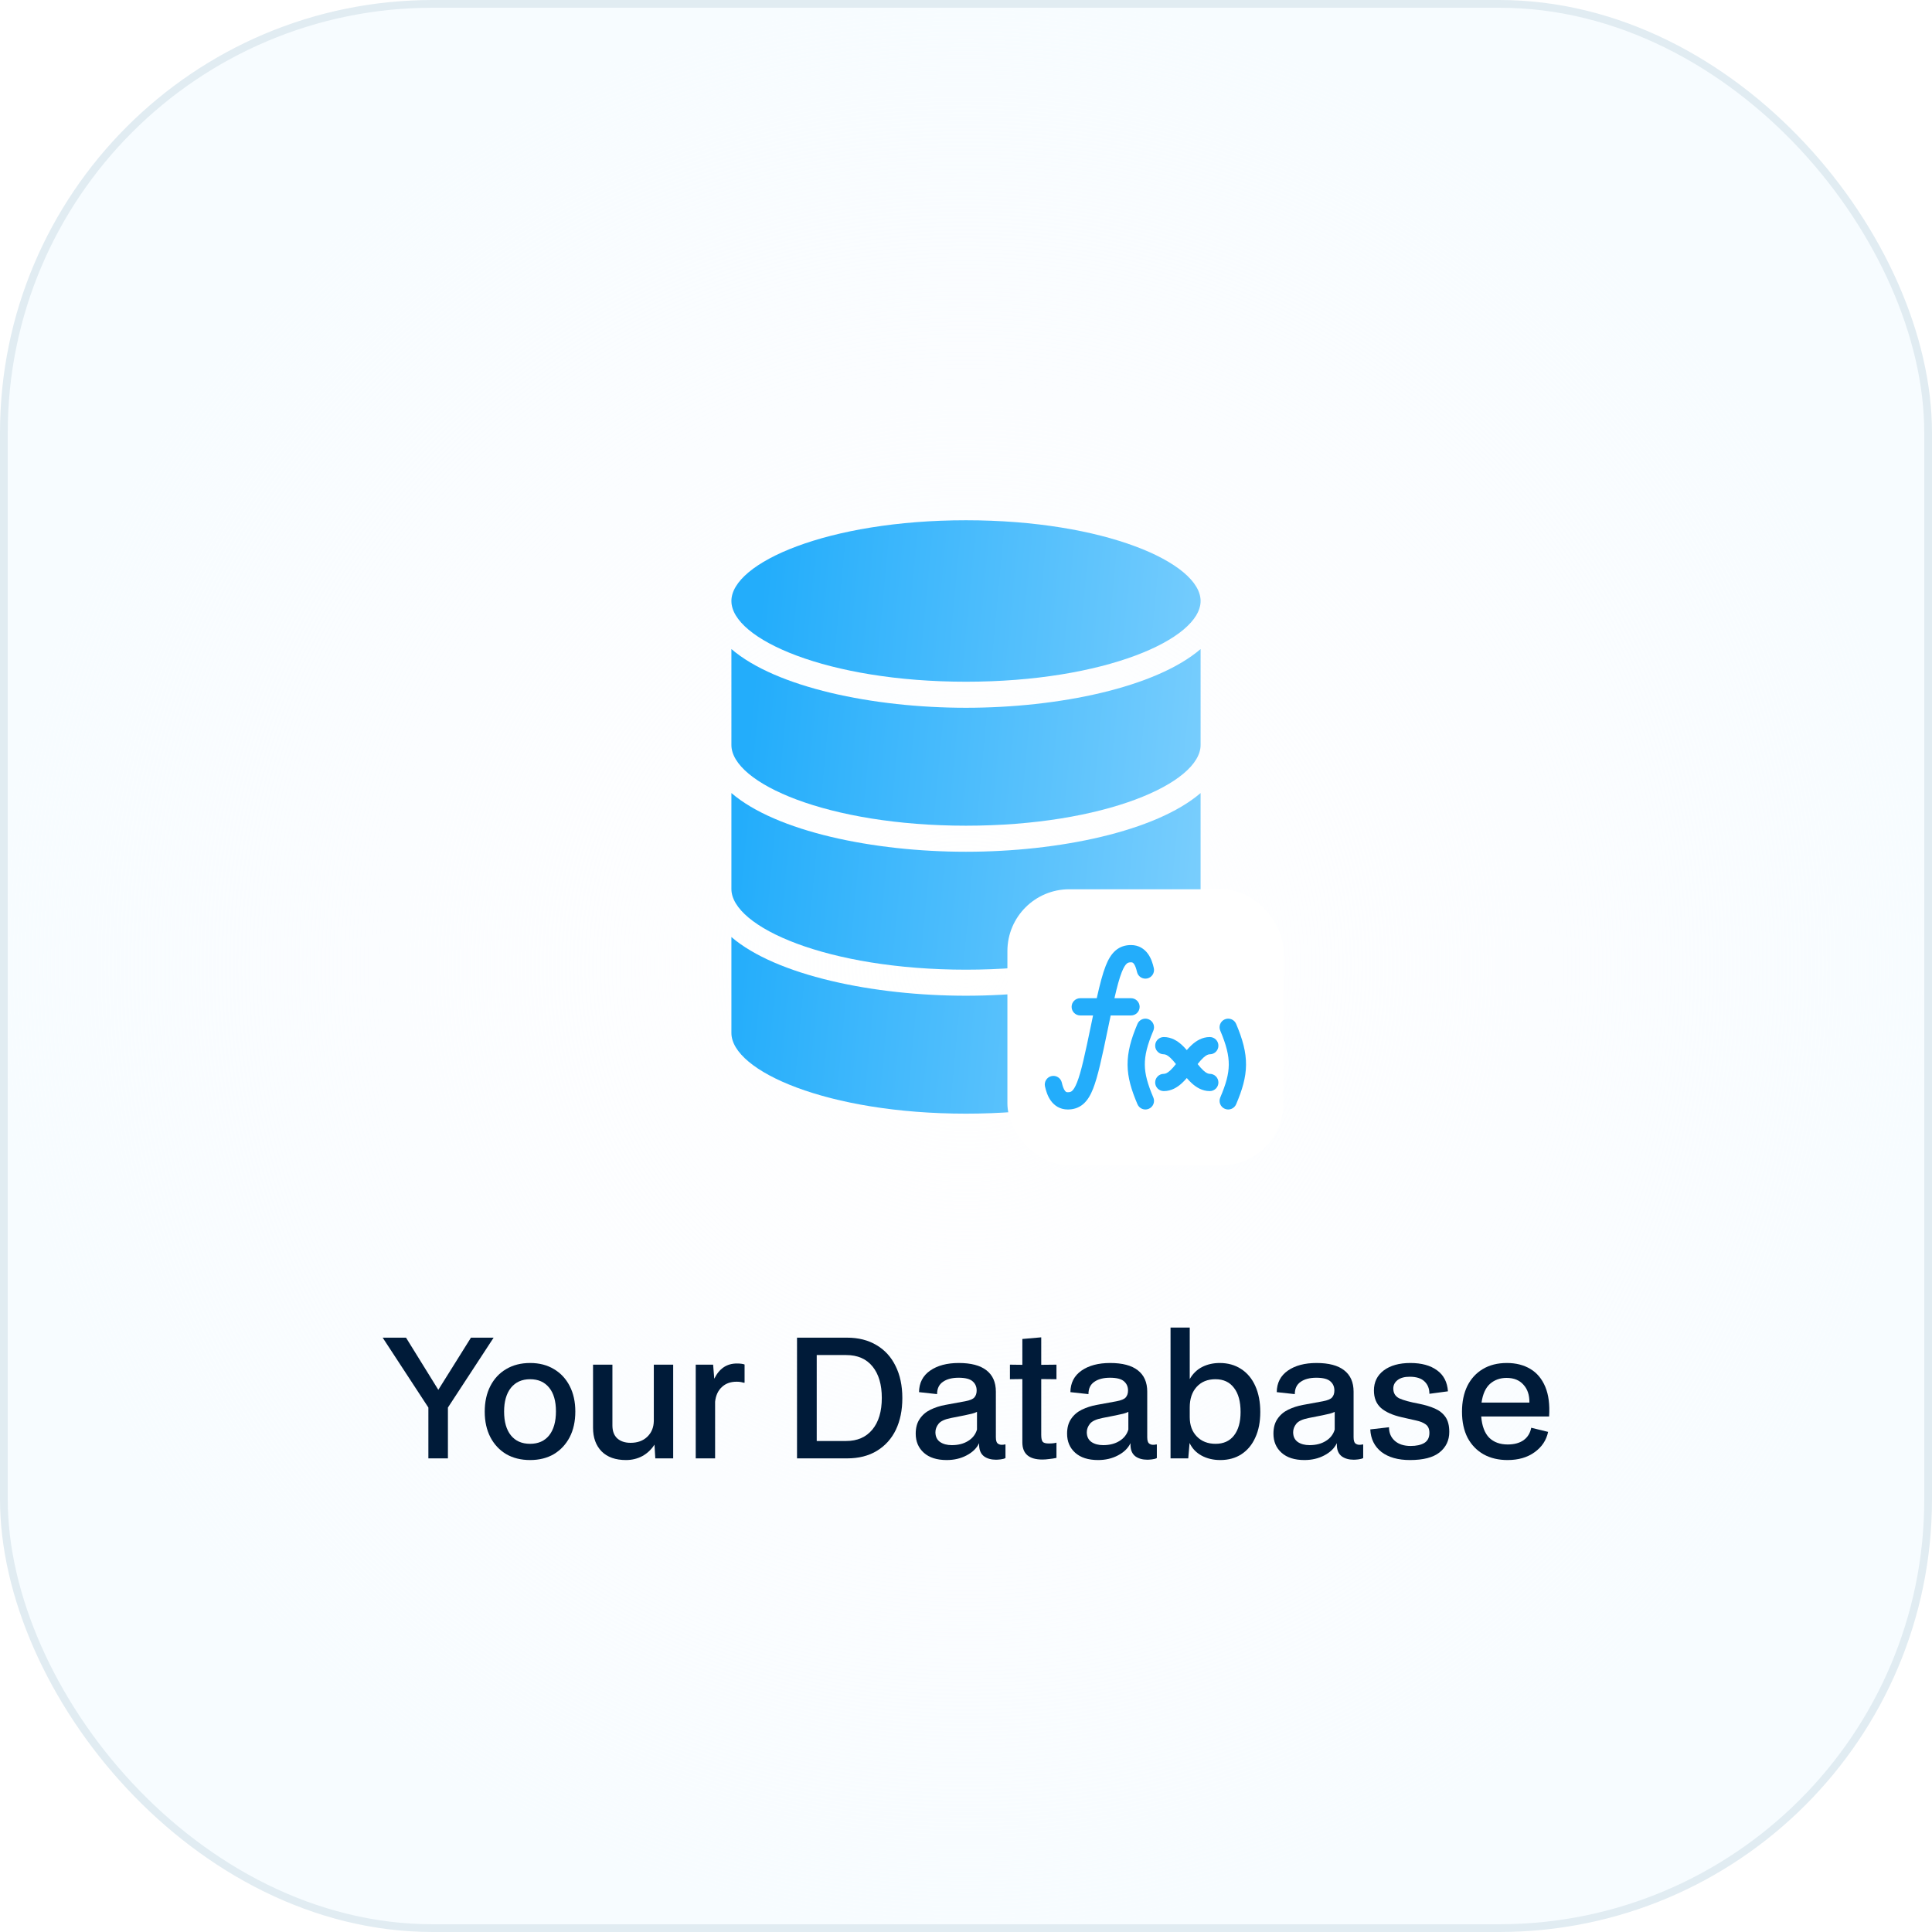<svg width="250" height="250" viewBox="0 0 250 250" fill="none" xmlns="http://www.w3.org/2000/svg">
<rect x="0.5" y="0.5" width="249" height="249" rx="55.5" fill="url(#paint0_radial_205_8385)"/>
<path d="M125 67.321C107.11 67.321 94.643 72.827 94.643 77.768C94.643 82.709 107.11 88.215 125 88.215C142.89 88.215 155.357 82.709 155.357 77.768C155.357 72.827 142.89 67.321 125 67.321Z" fill="url(#paint1_linear_205_8385)"/>
<path d="M155.357 102.62C149.566 107.588 137.01 110.217 125 110.217C112.991 110.217 100.434 107.588 94.643 102.62V115.034C94.65 119.974 107.115 125.476 125 125.476C142.89 125.476 155.357 119.971 155.357 115.03V102.62Z" fill="url(#paint2_linear_205_8385)"/>
<path d="M155.357 83.989C149.566 88.957 137.01 91.586 125 91.586C112.991 91.586 100.434 88.957 94.643 83.989V96.403C94.65 101.343 107.115 106.845 125 106.845C142.89 106.845 155.357 101.34 155.357 96.399V83.989Z" fill="url(#paint3_linear_205_8385)"/>
<path d="M94.643 121.251V133.66C94.644 138.602 107.111 144.107 125 144.107C142.89 144.107 155.357 138.602 155.357 133.661V121.25C149.566 126.218 137.01 128.847 125 128.847C112.991 128.847 100.434 126.218 94.643 121.251Z" fill="url(#paint4_linear_205_8385)"/>
<g filter="url(#filter0_d_205_8385)">
<rect x="130.357" y="111.071" width="35.714" height="35.714" rx="8" fill="white"/>
<path fill-rule="evenodd" clip-rule="evenodd" d="M143.721 127.399C143.606 127.945 143.485 128.529 143.355 129.155C142.597 132.812 142.065 135.311 141.445 136.879C141.132 137.672 140.747 138.361 140.191 138.846C139.592 139.37 138.899 139.568 138.17 139.568C137.157 139.568 136.434 139.065 135.974 138.425C135.551 137.836 135.342 137.128 135.22 136.578C135.087 135.976 135.466 135.38 136.068 135.246C136.67 135.113 137.266 135.492 137.399 136.094C137.502 136.556 137.632 136.906 137.787 137.123C137.857 137.22 137.916 137.267 137.959 137.291C137.996 137.312 138.056 137.336 138.17 137.336C138.463 137.336 138.602 137.27 138.722 137.165C138.886 137.023 139.108 136.719 139.37 136.058C139.901 134.715 140.392 132.452 141.169 128.702C141.263 128.25 141.353 127.816 141.44 127.399H139.782C139.165 127.399 138.666 126.899 138.666 126.283C138.666 125.667 139.165 125.167 139.782 125.167H141.92C142.324 123.354 142.684 121.977 143.079 120.978C143.392 120.185 143.777 119.496 144.333 119.01C144.932 118.487 145.625 118.289 146.354 118.289C147.367 118.289 148.09 118.792 148.55 119.432C148.973 120.021 149.182 120.729 149.304 121.279C149.437 121.881 149.058 122.477 148.456 122.611C147.854 122.744 147.258 122.365 147.125 121.763C147.022 121.301 146.892 120.951 146.737 120.734C146.667 120.637 146.608 120.59 146.565 120.566C146.528 120.545 146.468 120.521 146.354 120.521C146.061 120.521 145.922 120.586 145.802 120.692C145.638 120.834 145.416 121.138 145.154 121.799C144.847 122.577 144.553 123.662 144.209 125.167H146.354C146.971 125.167 147.47 125.667 147.47 126.283C147.47 126.899 146.971 127.399 146.354 127.399H143.721ZM148.65 127.901C149.218 128.142 149.483 128.797 149.242 129.364C148.449 131.233 148.128 132.553 148.14 133.784C148.152 135.017 148.499 136.271 149.241 138.015C149.483 138.582 149.219 139.238 148.652 139.479C148.084 139.721 147.429 139.457 147.187 138.889C146.4 137.039 145.924 135.468 145.908 133.806C145.892 132.141 146.336 130.497 147.187 128.492C147.428 127.925 148.083 127.66 148.65 127.901ZM158.493 127.901C159.06 127.66 159.715 127.925 159.956 128.492C160.807 130.497 161.251 132.141 161.235 133.806C161.219 135.468 160.743 137.039 159.956 138.889C159.714 139.457 159.059 139.721 158.491 139.479C157.924 139.238 157.66 138.582 157.902 138.015C158.644 136.271 158.991 135.017 159.003 133.784C159.015 132.553 158.694 131.233 157.901 129.364C157.66 128.797 157.925 128.142 158.493 127.901ZM149.478 131.309C149.478 130.693 149.977 130.193 150.594 130.193C151.589 130.193 152.37 130.697 152.951 131.233C153.166 131.433 153.373 131.654 153.57 131.883C153.767 131.654 153.974 131.433 154.19 131.233C154.77 130.697 155.551 130.193 156.546 130.193C157.163 130.193 157.662 130.693 157.662 131.309C157.662 131.926 157.163 132.425 156.546 132.425C156.351 132.425 156.09 132.517 155.704 132.874C155.463 133.095 155.227 133.37 154.974 133.69C155.227 134.011 155.463 134.285 155.704 134.507C156.09 134.864 156.351 134.955 156.546 134.955C157.163 134.955 157.662 135.455 157.662 136.071C157.662 136.688 157.163 137.187 156.546 137.187C155.551 137.187 154.77 136.684 154.19 136.147C153.974 135.948 153.767 135.727 153.57 135.498C153.373 135.727 153.166 135.948 152.951 136.147C152.37 136.684 151.589 137.187 150.594 137.187C149.977 137.187 149.478 136.688 149.478 136.071C149.478 135.455 149.977 134.955 150.594 134.955C150.789 134.955 151.05 134.864 151.437 134.507C151.677 134.285 151.913 134.011 152.166 133.69C151.913 133.37 151.677 133.095 151.437 132.874C151.05 132.517 150.789 132.425 150.594 132.425C149.977 132.425 149.478 131.926 149.478 131.309Z" fill="#23ADFB"/>
</g>
<path d="M55.432 188.714V182.136L49.518 173.093H52.539L56.718 179.843L60.94 173.093H63.875L57.961 182.136V188.714H55.432Z" fill="#001B39"/>
<path d="M68.596 188.929C67.41 188.929 66.374 188.671 65.489 188.157C64.617 187.629 63.938 186.9 63.453 185.971C62.967 185.029 62.724 183.929 62.724 182.671C62.724 181.4 62.967 180.293 63.453 179.35C63.938 178.407 64.617 177.679 65.489 177.164C66.374 176.636 67.41 176.371 68.596 176.371C69.781 176.371 70.81 176.636 71.681 177.164C72.553 177.679 73.231 178.407 73.717 179.35C74.203 180.293 74.446 181.393 74.446 182.65C74.446 183.921 74.203 185.029 73.717 185.971C73.231 186.9 72.553 187.629 71.681 188.157C70.81 188.671 69.781 188.929 68.596 188.929ZM68.596 186.829C69.653 186.829 70.474 186.464 71.06 185.736C71.646 184.993 71.939 183.957 71.939 182.629C71.939 181.3 71.646 180.279 71.06 179.564C70.474 178.836 69.653 178.471 68.596 178.471C67.538 178.471 66.71 178.843 66.11 179.586C65.524 180.329 65.231 181.35 65.231 182.65C65.231 183.979 65.524 185.007 66.11 185.736C66.696 186.464 67.524 186.829 68.596 186.829Z" fill="#001B39"/>
<path d="M81.003 188.929C79.646 188.929 78.596 188.557 77.853 187.814C77.11 187.057 76.739 186.036 76.739 184.75V176.586H79.246V184.45C79.246 185.179 79.453 185.736 79.867 186.121C80.296 186.507 80.874 186.7 81.603 186.7C82.489 186.7 83.203 186.443 83.746 185.929C84.303 185.4 84.588 184.714 84.603 183.871V176.586H87.11V188.714H84.796L84.689 186.936C84.288 187.564 83.767 188.057 83.124 188.414C82.481 188.757 81.774 188.929 81.003 188.929Z" fill="#001B39"/>
<path d="M90.027 188.714V176.586H92.277L92.427 178.407C93.07 177.093 94.041 176.436 95.341 176.436C95.784 176.436 96.12 176.479 96.348 176.564V178.921H96.198C95.955 178.836 95.662 178.793 95.32 178.793C94.52 178.793 93.877 179.029 93.391 179.5C92.905 179.957 92.62 180.586 92.534 181.386V188.714H90.027Z" fill="#001B39"/>
<path d="M103.134 188.714V173.093H109.605C111.077 173.093 112.348 173.414 113.419 174.057C114.491 174.686 115.312 175.586 115.884 176.757C116.469 177.929 116.762 179.314 116.762 180.914C116.762 182.471 116.484 183.836 115.927 185.007C115.369 186.164 114.555 187.071 113.484 187.729C112.412 188.386 111.119 188.714 109.605 188.714H103.134ZM109.498 175.343H105.684V186.464H109.498C110.941 186.464 112.069 185.971 112.884 184.986C113.698 184 114.105 182.636 114.105 180.893C114.105 179.164 113.705 177.807 112.905 176.821C112.105 175.836 110.969 175.343 109.498 175.343Z" fill="#001B39"/>
<path d="M122.501 188.929C121.229 188.929 120.243 188.614 119.543 187.986C118.843 187.357 118.493 186.536 118.493 185.521C118.493 184.75 118.665 184.114 119.008 183.614C119.351 183.1 119.815 182.7 120.401 182.414C120.986 182.129 121.629 181.921 122.329 181.793L124.901 181.321C125.501 181.207 125.893 181.043 126.079 180.829C126.279 180.6 126.379 180.3 126.379 179.929C126.379 179.443 126.208 179.05 125.865 178.75C125.522 178.436 124.915 178.279 124.043 178.279C123.186 178.279 122.508 178.457 122.008 178.814C121.508 179.157 121.258 179.686 121.258 180.4L118.922 180.143C118.936 178.943 119.415 178.014 120.358 177.357C121.301 176.7 122.536 176.371 124.065 176.371C125.651 176.371 126.843 176.686 127.643 177.314C128.458 177.943 128.865 178.864 128.865 180.079V185.971C128.865 186.386 128.943 186.657 129.101 186.786C129.258 186.9 129.429 186.957 129.615 186.957C129.801 186.957 129.922 186.943 129.979 186.914H130.108V188.671C129.951 188.757 129.743 188.814 129.486 188.843C129.243 188.871 129.043 188.886 128.886 188.886C128.258 188.886 127.743 188.743 127.343 188.457C126.943 188.157 126.729 187.7 126.701 187.086V186.743C126.386 187.4 125.843 187.929 125.072 188.329C124.315 188.729 123.458 188.929 122.501 188.929ZM123.165 187C123.993 187 124.693 186.821 125.265 186.464C125.851 186.107 126.236 185.614 126.422 184.986V182.693C126.265 182.779 126.051 182.857 125.779 182.929C125.522 182.986 125.201 183.057 124.815 183.143L123.079 183.486C122.265 183.643 121.722 183.893 121.451 184.236C121.179 184.579 121.043 184.943 121.043 185.329C121.043 185.886 121.243 186.307 121.643 186.593C122.043 186.864 122.551 187 123.165 187Z" fill="#001B39"/>
<path d="M134.885 188.864C133.156 188.864 132.292 188.121 132.292 186.636V178.45L130.685 178.471V176.586L132.292 176.607V173.264L134.735 173.05V176.607L136.706 176.586V178.471L134.735 178.45V185.671C134.735 186.114 134.799 186.414 134.928 186.571C135.056 186.714 135.321 186.786 135.721 186.786C136.135 186.786 136.464 186.75 136.706 186.679V188.65C136.378 188.721 136.056 188.771 135.742 188.8C135.442 188.843 135.156 188.864 134.885 188.864Z" fill="#001B39"/>
<path d="M142.088 188.929C140.816 188.929 139.831 188.614 139.131 187.986C138.431 187.357 138.081 186.536 138.081 185.521C138.081 184.75 138.252 184.114 138.595 183.614C138.938 183.1 139.402 182.7 139.988 182.414C140.573 182.129 141.216 181.921 141.916 181.793L144.488 181.321C145.088 181.207 145.481 181.043 145.666 180.829C145.866 180.6 145.966 180.3 145.966 179.929C145.966 179.443 145.795 179.05 145.452 178.75C145.109 178.436 144.502 178.279 143.631 178.279C142.773 178.279 142.095 178.457 141.595 178.814C141.095 179.157 140.845 179.686 140.845 180.4L138.509 180.143C138.523 178.943 139.002 178.014 139.945 177.357C140.888 176.7 142.123 176.371 143.652 176.371C145.238 176.371 146.431 176.686 147.231 177.314C148.045 177.943 148.452 178.864 148.452 180.079V185.971C148.452 186.386 148.531 186.657 148.688 186.786C148.845 186.9 149.016 186.957 149.202 186.957C149.388 186.957 149.509 186.943 149.566 186.914H149.695V188.671C149.538 188.757 149.331 188.814 149.073 188.843C148.831 188.871 148.631 188.886 148.473 188.886C147.845 188.886 147.331 188.743 146.931 188.457C146.531 188.157 146.316 187.7 146.288 187.086V186.743C145.973 187.4 145.431 187.929 144.659 188.329C143.902 188.729 143.045 188.929 142.088 188.929ZM142.752 187C143.581 187 144.281 186.821 144.852 186.464C145.438 186.107 145.823 185.614 146.009 184.986V182.693C145.852 182.779 145.638 182.857 145.366 182.929C145.109 182.986 144.788 183.057 144.402 183.143L142.666 183.486C141.852 183.643 141.309 183.893 141.038 184.236C140.766 184.579 140.631 184.943 140.631 185.329C140.631 185.886 140.831 186.307 141.231 186.593C141.631 186.864 142.138 187 142.752 187Z" fill="#001B39"/>
<path d="M151.467 188.714V171.786H153.952V178.45C154.352 177.75 154.888 177.229 155.559 176.886C156.231 176.543 156.988 176.371 157.831 176.371C158.888 176.371 159.809 176.629 160.595 177.143C161.395 177.657 162.009 178.393 162.438 179.35C162.867 180.307 163.081 181.429 163.081 182.714C163.081 183.986 162.867 185.086 162.438 186.014C162.024 186.943 161.424 187.664 160.638 188.179C159.867 188.679 158.952 188.929 157.895 188.929C156.995 188.929 156.188 188.736 155.474 188.35C154.774 187.964 154.259 187.421 153.931 186.721L153.759 188.714H151.467ZM153.952 183.379C153.952 184.421 154.259 185.257 154.874 185.886C155.488 186.514 156.295 186.829 157.295 186.829C158.324 186.829 159.117 186.471 159.674 185.757C160.245 185.029 160.531 184.014 160.531 182.714C160.531 181.357 160.245 180.314 159.674 179.586C159.117 178.843 158.317 178.471 157.274 178.471C156.259 178.471 155.452 178.8 154.852 179.457C154.252 180.114 153.952 181 153.952 182.114V183.379Z" fill="#001B39"/>
<path d="M168.79 188.929C167.518 188.929 166.533 188.614 165.833 187.986C165.133 187.357 164.783 186.536 164.783 185.521C164.783 184.75 164.954 184.114 165.297 183.614C165.64 183.1 166.104 182.7 166.69 182.414C167.275 182.129 167.918 181.921 168.618 181.793L171.19 181.321C171.79 181.207 172.183 181.043 172.368 180.829C172.568 180.6 172.668 180.3 172.668 179.929C172.668 179.443 172.497 179.05 172.154 178.75C171.811 178.436 171.204 178.279 170.333 178.279C169.475 178.279 168.797 178.457 168.297 178.814C167.797 179.157 167.547 179.686 167.547 180.4L165.211 180.143C165.225 178.943 165.704 178.014 166.647 177.357C167.59 176.7 168.825 176.371 170.354 176.371C171.94 176.371 173.133 176.686 173.933 177.314C174.747 177.943 175.154 178.864 175.154 180.079V185.971C175.154 186.386 175.233 186.657 175.39 186.786C175.547 186.9 175.718 186.957 175.904 186.957C176.09 186.957 176.211 186.943 176.268 186.914H176.397V188.671C176.24 188.757 176.033 188.814 175.775 188.843C175.533 188.871 175.333 188.886 175.175 188.886C174.547 188.886 174.033 188.743 173.633 188.457C173.233 188.157 173.018 187.7 172.99 187.086V186.743C172.675 187.4 172.133 187.929 171.361 188.329C170.604 188.729 169.747 188.929 168.79 188.929ZM169.454 187C170.283 187 170.983 186.821 171.554 186.464C172.14 186.107 172.525 185.614 172.711 184.986V182.693C172.554 182.779 172.34 182.857 172.068 182.929C171.811 182.986 171.49 183.057 171.104 183.143L169.368 183.486C168.554 183.643 168.011 183.893 167.74 184.236C167.468 184.579 167.333 184.943 167.333 185.329C167.333 185.886 167.533 186.307 167.933 186.593C168.333 186.864 168.84 187 169.454 187Z" fill="#001B39"/>
<path d="M182.457 188.929C180.9 188.929 179.664 188.579 178.75 187.879C177.85 187.164 177.372 186.193 177.314 184.964L179.736 184.686C179.736 185.414 179.986 186 180.486 186.443C180.986 186.886 181.672 187.107 182.543 187.107C183.272 187.107 183.857 186.979 184.3 186.721C184.743 186.45 184.964 186.014 184.964 185.414C184.964 184.914 184.807 184.55 184.493 184.321C184.193 184.093 183.772 183.921 183.229 183.807C182.7 183.679 182.1 183.543 181.429 183.4C180.214 183.129 179.3 182.721 178.686 182.179C178.086 181.636 177.786 180.886 177.786 179.929C177.786 178.843 178.207 177.979 179.05 177.336C179.907 176.693 181.057 176.371 182.5 176.371C183.943 176.371 185.093 176.686 185.95 177.314C186.807 177.929 187.279 178.836 187.364 180.036L184.964 180.357C184.964 179.686 184.75 179.15 184.322 178.75C183.907 178.35 183.272 178.15 182.414 178.15C181.743 178.15 181.222 178.293 180.85 178.579C180.479 178.864 180.293 179.229 180.293 179.671C180.293 180.271 180.557 180.7 181.086 180.957C181.629 181.2 182.472 181.429 183.614 181.643C184.4 181.8 185.086 182.007 185.672 182.264C186.257 182.521 186.714 182.886 187.043 183.357C187.372 183.829 187.536 184.471 187.536 185.286C187.536 186.386 187.114 187.271 186.272 187.943C185.443 188.6 184.172 188.929 182.457 188.929Z" fill="#001B39"/>
<path d="M195.075 188.929C193.904 188.929 192.875 188.686 191.989 188.2C191.104 187.7 190.411 186.986 189.911 186.057C189.425 185.114 189.182 183.986 189.182 182.671C189.182 181.4 189.411 180.293 189.868 179.35C190.339 178.407 191.004 177.679 191.861 177.164C192.732 176.636 193.775 176.371 194.989 176.371C196.161 176.371 197.175 176.629 198.032 177.143C198.889 177.657 199.532 178.429 199.961 179.457C200.389 180.486 200.554 181.764 200.454 183.293H191.668C191.768 184.521 192.111 185.436 192.696 186.036C193.296 186.621 194.096 186.914 195.096 186.914C195.939 186.914 196.625 186.729 197.154 186.357C197.682 185.971 198.011 185.436 198.139 184.75L200.325 185.286C200.096 186.371 199.511 187.25 198.568 187.921C197.639 188.593 196.475 188.929 195.075 188.929ZM194.946 178.3C194.104 178.3 193.389 178.557 192.804 179.071C192.232 179.586 191.868 180.393 191.711 181.493H197.904C197.918 180.521 197.661 179.75 197.132 179.179C196.618 178.593 195.889 178.3 194.946 178.3Z" fill="#001B39"/>
<rect x="0.5" y="0.5" width="249" height="249" rx="55.5" stroke="#E1ECF2"/>
<defs>
<filter id="filter0_d_205_8385" x="120.357" y="105.071" width="55.714" height="55.714" filterUnits="userSpaceOnUse" color-interpolation-filters="sRGB">
<feFlood flood-opacity="0" result="BackgroundImageFix"/>
<feColorMatrix in="SourceAlpha" type="matrix" values="0 0 0 0 0 0 0 0 0 0 0 0 0 0 0 0 0 0 127 0" result="hardAlpha"/>
<feOffset dy="4"/>
<feGaussianBlur stdDeviation="5"/>
<feColorMatrix type="matrix" values="0 0 0 0 0.068 0 0 0 0 0.411 0 0 0 0 0.604 0 0 0 0.1 0"/>
<feBlend mode="normal" in2="BackgroundImageFix" result="effect1_dropShadow_205_8385"/>
<feBlend mode="normal" in="SourceGraphic" in2="effect1_dropShadow_205_8385" result="shape"/>
</filter>
<radialGradient id="paint0_radial_205_8385" cx="0" cy="0" r="1" gradientUnits="userSpaceOnUse" gradientTransform="translate(125 125) rotate(90) scale(125)">
<stop stop-color="#FAFBFF" stop-opacity="0"/>
<stop offset="1" stop-color="#F7FCFF"/>
</radialGradient>
<linearGradient id="paint1_linear_205_8385" x1="99.021" y1="71.587" x2="159.73" y2="77.244" gradientUnits="userSpaceOnUse">
<stop stop-color="#23ADFB"/>
<stop offset="1" stop-color="#7ACEFD"/>
</linearGradient>
<linearGradient id="paint2_linear_205_8385" x1="99.021" y1="71.587" x2="159.73" y2="77.244" gradientUnits="userSpaceOnUse">
<stop stop-color="#23ADFB"/>
<stop offset="1" stop-color="#7ACEFD"/>
</linearGradient>
<linearGradient id="paint3_linear_205_8385" x1="99.021" y1="71.587" x2="159.73" y2="77.244" gradientUnits="userSpaceOnUse">
<stop stop-color="#23ADFB"/>
<stop offset="1" stop-color="#7ACEFD"/>
</linearGradient>
<linearGradient id="paint4_linear_205_8385" x1="99.021" y1="71.587" x2="159.73" y2="77.244" gradientUnits="userSpaceOnUse">
<stop stop-color="#23ADFB"/>
<stop offset="1" stop-color="#7ACEFD"/>
</linearGradient>
</defs>
</svg>
